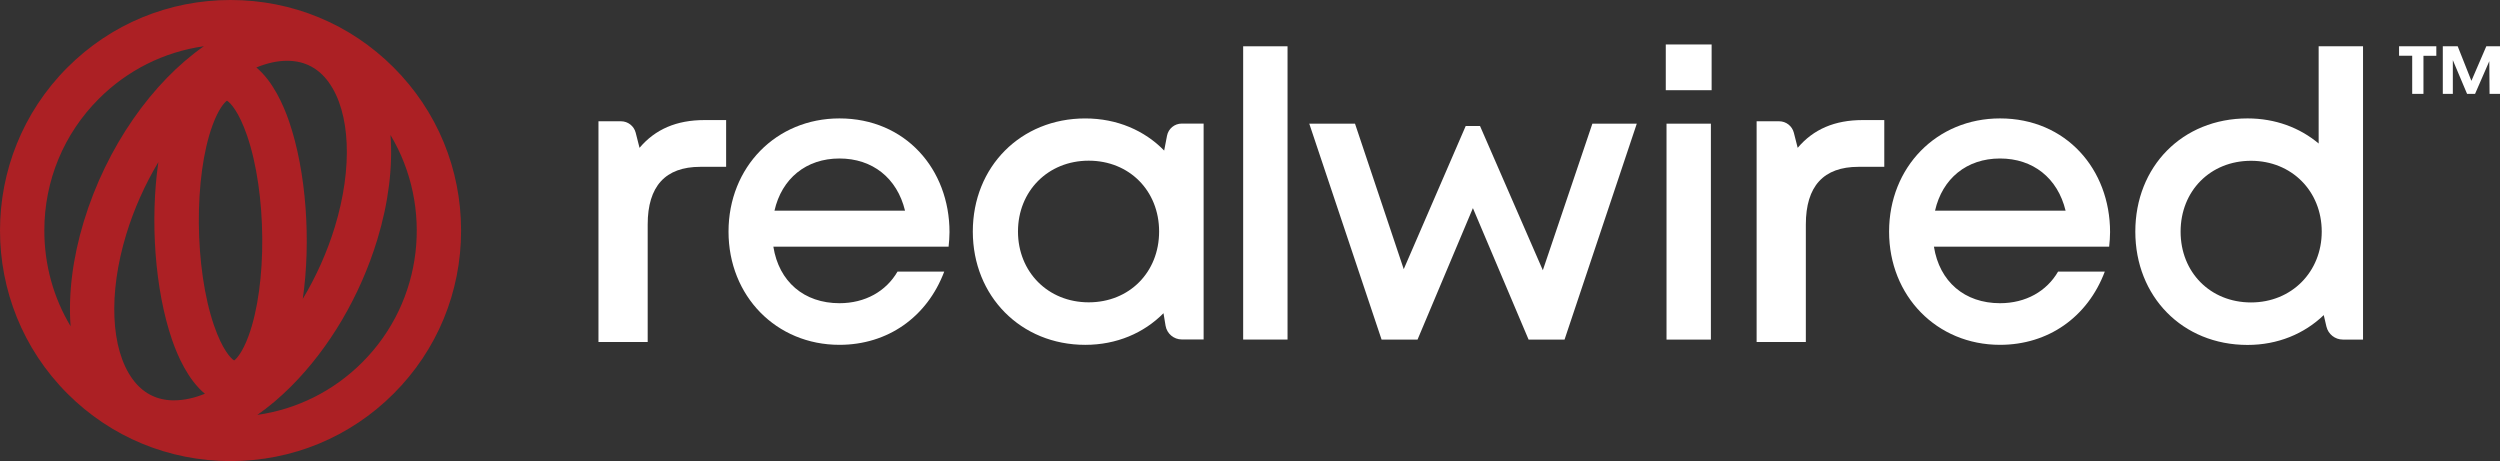 <svg xmlns="http://www.w3.org/2000/svg" xmlns:xlink="http://www.w3.org/1999/xlink" id="Layer_1" x="0px" y="0px" viewBox="0 0 1118.98 206.39" style="enable-background:new 0 0 1118.98 206.39;" xml:space="preserve"><rect x="0" y="0" width="1118.98" height="206.39" fill="#333333" stroke="none"/><style type="text/css">	.st0{fill:#FFFFFF;}	.st1{fill:#AC2024;}</style><g>	<g>		<g>			<path class="st0" d="M1073.8,20.72h16.68v4.25h-5.76v17.04h-5.04V24.96h-5.88V20.72z M1118.98,20.72v21.29h-4.67l-0.12-14.62    l-6.37,14.62h-3.58l-6.37-15.1v15.1h-4.49V20.72h6.67l6.13,15.47l6.67-15.47H1118.98z"></path>		</g>		<g>			<path class="st0" d="M315.33,53.74c-12.47,0-22.01,4.07-29.08,12.43l-1.72-6.77c-0.77-3.01-3.48-5.12-6.59-5.12h-10.07v98.79    h22.03v-52.61c0-17.11,7.92-25.79,23.54-25.79h11.57V53.74L315.33,53.74z"></path>			<path class="st0" d="M833.71,53.74c-12.47,0-22.01,4.07-29.08,12.43l-1.72-6.77c-0.77-3.01-3.48-5.12-6.59-5.12h-10.07v98.79    h22.03v-52.61c0-17.11,7.92-25.79,23.54-25.79h11.57V53.74L833.71,53.74z"></path>			<path class="st0" d="M424.99,103.9c0,2.17-0.18,4.35-0.41,6.52h-78.43c2.48,15.66,13.76,25.29,29.57,25.29    c11.55,0,20.89-5.34,26-14.15h20.91c-7.69,20.4-25.33,32.78-46.91,32.78c-28.25,0-49.64-21.81-49.64-50.67    c0-28.91,21.35-50.67,49.64-50.67C405.31,53,424.99,75.78,424.99,103.9L424.99,103.9z M375.73,70.94    c-14.94,0-25.82,9.01-29.08,23.34h58.43C401.51,79.61,390.45,70.94,375.73,70.94L375.73,70.94z"></path>			<path class="st0" d="M528.95,55.31h9.78v96.63h-9.76c-3.61,0-6.69-2.61-7.28-6.18l-0.92-5.57c-8.75,8.85-20.96,14.16-35.04,14.16    c-28.78,0-50.31-21.76-50.31-50.72c0-29.04,21.52-50.62,50.31-50.62c14.25,0,26.57,5.38,35.34,14.39l1.27-6.63    C522.95,57.59,525.72,55.31,528.95,55.31z M518.81,103.62c0-18.21-13.31-31.7-31.52-31.7c-18.21,0-31.65,13.62-31.65,31.7    c0,18.09,13.44,31.7,31.65,31.7C505.5,135.32,518.81,121.83,518.81,103.62z"></path>			<path class="st0" d="M556.43,151.98V20.72h19.86v131.26H556.43z"></path>			<path class="st0" d="M712.73,55.36h19.88l-32.33,96.63h-16.1l-24.92-58.84l-24.78,58.84h-16.1l-32.36-96.63h20.47l21.81,65.11    l27.73-64.06h6.42l28.11,64.55L712.73,55.36z"></path>			<path class="st0" d="M745.59,40.38V19.89h20.52v20.49H745.59z M745.92,151.98V55.36h19.86v96.63H745.92z"></path>			<path class="st0" d="M944.45,103.9c0,2.17-0.18,4.35-0.41,6.52h-78.43c2.48,15.66,13.76,25.29,29.57,25.29    c11.55,0,20.89-5.34,26-14.15h20.91c-7.69,20.4-25.33,32.78-46.91,32.78c-28.25,0-49.64-21.81-49.64-50.67    c0-28.91,21.35-50.67,49.64-50.67C924.77,53,944.45,75.78,944.45,103.9L944.45,103.9z M895.19,70.94    c-14.94,0-25.82,9.01-29.08,23.34h58.43C920.97,79.61,909.91,70.94,895.19,70.94L895.19,70.94z"></path>			<path class="st0" d="M1037.81,20.72h19.86v131.27h-9.02c-3.52,0-6.57-2.42-7.37-5.85l-1.19-5.11    c-8.7,8.38-20.57,13.36-34.11,13.36c-29.22,0-50.23-21.75-50.23-50.72c0-29.09,21.01-50.67,50.23-50.67    c12.4,0,23.39,4.14,31.83,11.24L1037.81,20.72z M1007.54,135.37c18.22,0,31.65-13.74,31.65-31.7c0-18.09-13.44-31.7-31.65-31.7    c-18.21,0-31.52,13.49-31.52,31.7C976.01,121.88,989.32,135.37,1007.54,135.37L1007.54,135.37z"></path>		</g>	</g>	<path class="st1" d="M176.19,30.19C156.72,10.72,130.8,0,103.19,0s-53.53,10.72-73,30.19c-40.25,40.25-40.25,105.75,0,146  c19.47,19.47,45.4,30.19,73,30.19s53.53-10.72,73-30.19c19.47-19.47,30.19-45.4,30.19-73S195.66,49.67,176.19,30.19z M77.28,179.19  c-7.44-0.16-13.49-3.37-17.98-9.56c-9.77-13.47-10.84-38.27-2.8-64.72c3.42-11.24,8.36-22.27,14.38-32.35  c-3.72,25.75-1.65,56.9,6.15,79.59c2.5,7.28,7.19,17.89,14.68,24.09c-4.72,1.92-9.38,2.95-13.85,2.95  C77.66,179.19,77.47,179.19,77.28,179.19z M111.26,150.34c-2.69,7.33-5.37,10.26-6.46,10.99c-1.47-0.85-5.28-4.82-9-15.63  c-8.8-25.59-9.11-66.61-0.68-89.61l0.01-0.04c2.69-7.33,5.37-10.26,6.46-10.99c1.47,0.85,5.28,4.82,9,15.63  C119.39,86.3,119.69,127.35,111.26,150.34z M129.36,54.25c-2.5-7.26-7.17-17.83-14.62-24.05c4.81-1.97,9.47-3,13.79-3  c0.19,0,0.39,0,0.58,0.01c7.44,0.16,13.49,3.37,17.98,9.56c9.77,13.47,10.84,38.27,2.8,64.72c-3.48,11.44-8.45,22.4-14.37,32.29  C139.23,108.04,137.15,76.92,129.36,54.25z M37.51,99.13c-5.04,16.59-6.98,32.65-5.91,46.89c-7.67-12.79-11.76-27.48-11.76-42.82  c0-22.3,8.66-43.25,24.38-58.97c12.88-12.88,29.27-21.02,47.04-23.54C68.34,36.66,47.73,65.51,37.51,99.13z M130.24,172.99  c17.28-17.28,30.99-40.62,38.63-65.72c5.04-16.57,6.98-32.62,5.91-46.85c19.13,32.02,14.92,74.2-12.62,101.75  c-12.87,12.87-29.23,21-46.97,23.53C120.3,182.13,125.35,177.88,130.24,172.99z"></path></g></svg>